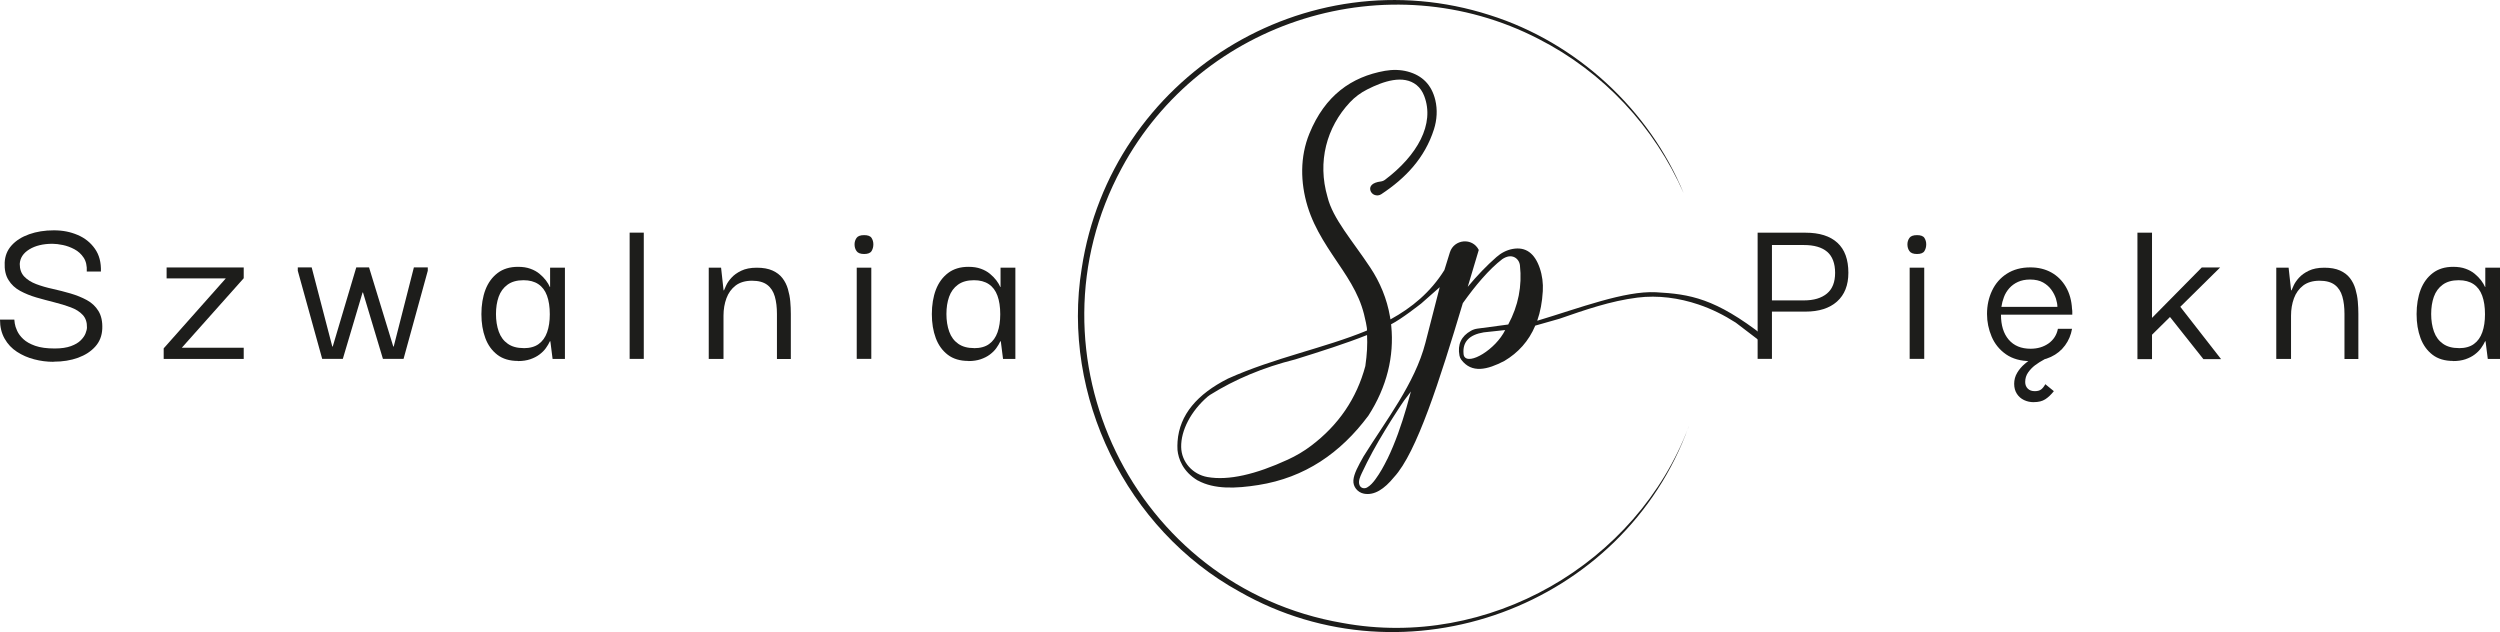 <?xml version="1.0" encoding="UTF-8"?><svg id="Warstwa_2" xmlns="http://www.w3.org/2000/svg" viewBox="0 0 401.38 101.48"><defs><style>.cls-1{fill:#1d1d1b;}</style></defs><g id="Warstwa_1-2"><path class="cls-1" d="M8.6,58.09c-1.06,0-2.09-.13-3.11-.4-1.02-.26-1.94-.67-2.77-1.21-.83-.54-1.49-1.24-1.98-2.11-.49-.86-.74-1.88-.74-3.06h2.3c0,.07.02.28.07.61.05.34.17.73.38,1.19s.53.9.99,1.33,1.09.79,1.91,1.08c.82.29,1.86.43,3.13.43,1.06,0,1.93-.13,2.61-.38.68-.25,1.21-.56,1.58-.94.37-.37.63-.74.77-1.12.14-.37.22-.68.22-.92.02-.84-.2-1.52-.68-2.03-.48-.52-1.12-.92-1.93-1.22-.8-.3-1.69-.57-2.65-.81-.96-.24-1.91-.5-2.86-.77-.95-.28-1.82-.63-2.61-1.06-.79-.43-1.42-1.01-1.87-1.75-.46-.73-.66-1.66-.61-2.79.05-1.08.42-2,1.12-2.77.7-.77,1.63-1.36,2.81-1.78s2.5-.63,3.96-.63,2.66.25,3.82.74,2.08,1.23,2.77,2.21c.7.98,1.02,2.21.97,3.67h-2.27c.05-.91-.12-1.66-.5-2.23-.38-.58-.88-1.03-1.48-1.35-.6-.32-1.22-.55-1.85-.68-.64-.13-1.19-.2-1.67-.2-1.51,0-2.75.3-3.73.9-.97.6-1.48,1.38-1.53,2.34,0,.84.24,1.51.72,2.02.48.5,1.12.91,1.91,1.21s1.67.56,2.65.77c.97.22,1.93.46,2.88.74.95.28,1.82.63,2.61,1.06.79.43,1.42,1.02,1.87,1.76s.66,1.69.61,2.84c-.05,1.13-.42,2.08-1.12,2.86-.7.78-1.62,1.38-2.77,1.8-1.15.42-2.46.63-3.92.63Z"/><path class="cls-1" d="M26.28,57.62v-1.69l9.97-11.23h-9.5v-1.76h12.38v1.73l-9.94,11.16h9.94v1.8h-12.85Z"/><path class="cls-1" d="M51.73,57.62l-3.92-14.15v-.54h2.23l3.31,12.71h.07l3.78-12.71h2.05l3.89,12.71h.07l3.24-12.71h2.23v.54l-3.89,14.15h-3.31l-3.2-10.66h-.07l-3.17,10.66h-3.31Z"/><path class="cls-1" d="M83.16,57.95c-1.34,0-2.45-.33-3.31-.99s-1.51-1.55-1.93-2.68c-.42-1.13-.63-2.41-.63-3.85s.22-2.8.65-3.92,1.09-2.02,1.96-2.68,1.96-.99,3.26-.99c.77,0,1.43.1,2,.31.56.2,1.05.47,1.46.81s.75.69,1.03,1.06c.28.37.49.73.63,1.06h.04v-3.1h2.38v14.65h-1.98l-.36-2.84h-.07c-.17.36-.38.73-.65,1.1-.26.37-.61.71-1.03,1.03s-.91.56-1.48.76c-.56.19-1.22.29-1.96.29ZM84.06,55.9c1.01,0,1.82-.22,2.43-.67.61-.44,1.06-1.07,1.35-1.89.29-.82.43-1.78.43-2.88,0-1.18-.15-2.17-.45-2.99-.3-.82-.76-1.43-1.39-1.85s-1.42-.63-2.38-.63c-1.06,0-1.91.24-2.57.72-.66.48-1.13,1.13-1.42,1.94-.29.82-.43,1.74-.43,2.77s.15,2,.45,2.83c.3.83.78,1.48,1.44,1.94.66.47,1.51.7,2.54.7Z"/><path class="cls-1" d="M101.09,57.62v-20.27h2.27v20.27h-2.27Z"/><path class="cls-1" d="M113.79,57.62v-14.65h1.98l.4,3.64h.07c.05-.12.16-.38.34-.77.18-.4.46-.81.85-1.24.38-.43.91-.81,1.57-1.13.66-.32,1.49-.49,2.5-.49s1.85.15,2.52.45c.67.3,1.21.71,1.6,1.22.4.52.69,1.1.88,1.75.19.65.32,1.31.38,2,.06.68.09,1.35.09,2v7.24h-2.23v-7.24c0-1.06-.11-1.99-.34-2.79-.23-.8-.63-1.43-1.21-1.87-.58-.44-1.39-.67-2.45-.67s-1.96.26-2.63.77c-.67.52-1.17,1.2-1.48,2.05-.31.85-.47,1.78-.47,2.79v6.95h-2.38Z"/><path class="cls-1" d="M138.74,40.78c-.6,0-1.01-.16-1.22-.47-.22-.31-.32-.67-.32-1.08,0-.38.11-.73.32-1.03s.62-.45,1.22-.45,1,.15,1.19.45c.19.3.29.64.29,1.03,0,.41-.1.77-.29,1.08-.19.31-.59.47-1.19.47ZM137.55,57.62v-14.65h2.34v14.65h-2.34Z"/><path class="cls-1" d="M155.48,57.95c-1.34,0-2.45-.33-3.31-.99s-1.51-1.55-1.93-2.68c-.42-1.13-.63-2.41-.63-3.85s.22-2.8.65-3.92,1.09-2.02,1.96-2.68,1.96-.99,3.26-.99c.77,0,1.43.1,2,.31.56.2,1.05.47,1.46.81s.75.69,1.03,1.06c.28.37.49.73.63,1.06h.04v-3.1h2.38v14.65h-1.98l-.36-2.84h-.07c-.17.36-.38.73-.65,1.1-.26.37-.61.71-1.03,1.03s-.91.56-1.48.76c-.56.19-1.22.29-1.96.29ZM156.38,55.9c1.01,0,1.82-.22,2.43-.67.61-.44,1.06-1.07,1.35-1.89.29-.82.43-1.78.43-2.88,0-1.18-.15-2.17-.45-2.99-.3-.82-.76-1.43-1.39-1.85s-1.42-.63-2.38-.63c-1.06,0-1.91.24-2.57.72-.66.48-1.13,1.13-1.42,1.94-.29.82-.43,1.74-.43,2.77s.15,2,.45,2.83c.3.83.78,1.48,1.44,1.94.66.47,1.51.7,2.54.7Z"/><path class="cls-1" d="M284.49,57.62h-2.3v-20.27h2.3v20.27ZM284.13,37.36h5.76c2.23,0,3.94.54,5.11,1.62,1.18,1.08,1.76,2.69,1.76,4.82,0,1.99-.61,3.53-1.82,4.61s-2.9,1.62-5.06,1.62h-5.76v-1.8h5.51c1.58,0,2.81-.37,3.69-1.1.88-.73,1.31-1.84,1.31-3.33s-.43-2.66-1.28-3.38c-.85-.72-2.09-1.08-3.73-1.08h-5.51v-1.98Z"/><path class="cls-1" d="M307.78,40.78c-.6,0-1.01-.16-1.22-.47-.22-.31-.32-.67-.32-1.08,0-.38.11-.73.32-1.03s.62-.45,1.22-.45,1,.15,1.19.45.29.64.29,1.03c0,.41-.1.77-.29,1.08-.19.31-.59.47-1.19.47ZM306.6,57.62v-14.65h2.34v14.65h-2.34Z"/><path class="cls-1" d="M326.04,57.98c-1.61,0-2.93-.37-3.98-1.1-1.04-.73-1.81-1.68-2.3-2.84-.49-1.16-.74-2.37-.74-3.62,0-1.37.27-2.62.81-3.76s1.33-2.05,2.38-2.72,2.3-1.01,3.76-1.01c1.27,0,2.39.27,3.37.81.97.54,1.75,1.31,2.34,2.32.59,1.01.92,2.2.99,3.56.02.1.04.23.04.41v.49h-11.45c0,1.7.41,3.04,1.24,4.01.83.97,2,1.46,3.51,1.46,1.13,0,2.09-.29,2.9-.86.8-.58,1.3-1.36,1.49-2.34h2.27c-.17.98-.54,1.87-1.12,2.66s-1.33,1.41-2.27,1.85c-.94.44-2.02.67-3.24.67ZM321.32,49.27h9c0-.38-.08-.82-.23-1.31-.16-.49-.4-.97-.74-1.44-.34-.47-.78-.86-1.33-1.17-.55-.31-1.25-.47-2.09-.47-.74,0-1.39.13-1.94.38s-1.01.59-1.39,1.01c-.37.42-.66.89-.86,1.42-.2.53-.34,1.06-.41,1.58ZM326.54,64.57c-.58,0-1.1-.11-1.58-.34-.48-.23-.86-.56-1.15-1.01s-.43-.98-.43-1.6.16-1.24.49-1.78c.32-.54.73-1.01,1.21-1.42s.97-.74,1.46-1.01,1.07-.53,1.75-.79v1.04c-.62.34-1.15.67-1.57.99-.42.32-.79.71-1.1,1.15s-.47.95-.47,1.53c0,.43.14.79.41,1.06.28.28.65.41,1.13.41.43,0,.77-.09,1.01-.27s.47-.46.68-.85l1.37,1.12c-.46.58-.92,1.01-1.39,1.31-.47.3-1.07.45-1.82.45Z"/><path class="cls-1" d="M345.51,57.66h-2.34v-20.3h2.34v20.3ZM345.33,53.92v-2.7l8.17-8.28h2.95l-11.12,10.98ZM349.36,48.37l7.24,9.29h-2.84l-6.08-7.67,1.69-1.62Z"/><path class="cls-1" d="M365.46,57.62v-14.65h1.98l.4,3.64h.07c.05-.12.16-.38.34-.77.18-.4.46-.81.85-1.24.38-.43.91-.81,1.57-1.13.66-.32,1.49-.49,2.5-.49s1.85.15,2.52.45c.67.3,1.21.71,1.6,1.22.4.52.69,1.1.88,1.75.19.65.32,1.31.38,2,.06.68.09,1.35.09,2v7.24h-2.23v-7.24c0-1.06-.11-1.99-.34-2.79-.23-.8-.63-1.43-1.21-1.87-.58-.44-1.39-.67-2.45-.67s-1.96.26-2.63.77c-.67.52-1.17,1.2-1.48,2.05-.31.85-.47,1.78-.47,2.79v6.95h-2.38Z"/><path class="cls-1" d="M393.86,57.95c-1.34,0-2.45-.33-3.31-.99s-1.51-1.55-1.93-2.68c-.42-1.13-.63-2.41-.63-3.85s.22-2.8.65-3.92,1.09-2.02,1.96-2.68,1.96-.99,3.26-.99c.77,0,1.43.1,2,.31.56.2,1.05.47,1.46.81s.75.69,1.03,1.06c.28.37.49.73.63,1.06h.04v-3.1h2.38v14.65h-1.98l-.36-2.84h-.07c-.17.36-.38.73-.65,1.1-.26.37-.61.71-1.03,1.03s-.91.56-1.48.76c-.56.19-1.22.29-1.96.29ZM394.76,55.9c1.01,0,1.82-.22,2.43-.67.61-.44,1.06-1.07,1.35-1.89.29-.82.43-1.78.43-2.88,0-1.18-.15-2.17-.45-2.99-.3-.82-.76-1.43-1.39-1.85s-1.42-.63-2.38-.63c-1.06,0-1.91.24-2.57.72-.66.48-1.13,1.13-1.42,1.94-.29.82-.43,1.74-.43,2.77s.15,2,.45,2.83c.3.83.78,1.48,1.44,1.94.66.47,1.51.7,2.54.7Z"/><path class="cls-1" d="M271.12,68.49c-10.46,28.98-45.39,41.77-72.14,26.49-18.14-9.97-28.63-31.45-25.31-51.89,4.67-30.71,35.94-50.17,65.53-40.66,13.89,4.38,25.59,15.15,31.11,28.58-2.34-5.3-5.56-10.2-9.52-14.41-3.95-4.21-8.63-7.73-13.77-10.35-24.08-12.43-54.1-3.1-66.94,20.76-16.17,29.89,1.93,67.27,35.47,73.01,23.3,4.3,47.19-9.38,55.57-31.51h0Z"/><path class="cls-1" d="M284.12,55.09c-.03-.06-.06-.13-.1-.19-.21-.37-.5-.68-.83-.94-7.82-6.09-11.87-6.74-17.32-7.04-5.04-.25-12.25,2.53-18.98,4.55h-.08c.49-1.38.79-2.96.89-4.73.07-1.25-.08-2.51-.49-3.7-.81-2.36-2.23-3.46-4.36-3.07-.97.18-1.85.65-2.59,1.3-1.58,1.38-3.12,2.99-4.61,4.78.59-1.98,1.18-3.96,1.77-5.92h0c-1.01-2.03-3.97-1.75-4.64.39l-.88,2.84c-2.23,3.57-5.22,6.03-8.66,7.92-.02-.16-.05-.32-.08-.47-.48-2.81-1.58-5.47-3.15-7.84-2.86-4.32-6.04-7.87-6.88-11.36-1.64-5.63-.16-11.17,3.61-15.19.79-.84,1.72-1.53,2.75-2.05,2.63-1.34,5.82-2.42,7.95-.71.56.45.95,1.06,1.21,1.72,1.77,4.55-1.14,9.61-6.28,13.48-.21.16-.45.25-.71.28-1.31.17-1.81.73-1.65,1.4.19.76,1.11,1.07,1.76.64,3.89-2.57,6.99-5.81,8.46-10.43.48-1.52.58-3.14.21-4.69-.59-2.44-2.08-3.94-4.42-4.57-1.19-.32-2.44-.33-3.66-.12-5.39.96-9.63,3.96-12.13,10.07-1.53,3.73-1.46,7.86-.3,11.68,1.18,3.87,3.44,6.94,5.65,10.26.96,1.45,1.87,2.95,2.56,4.55.35.81.63,1.64.85,2.49.06.25.64,2.58.45,2.66-6.79,2.81-14.79,4.33-22.3,7.71-4.92,2.49-7.77,5.79-8.08,10.08,0,0,0,0,0,.01-.03.45-.04.91-.01,1.38h0c.15,1.37.81,3.43,3.26,4.89,0,0,.01,0,.02,0,2.63,1.43,6.06,1.3,9.71.72,7.44-1.18,13.18-5.12,17.66-11.14,2.98-4.63,4.15-9.54,3.67-14.41,0-.09-.02-.17-.03-.25,1.7-.86,4.65-3.2,4.84-3.34,0,0,0,0,0,0l2.97-2.62s-2.3,8.94-2.3,8.94c-1.68,6.52-6.39,12.52-9.93,18.23-.86,1.53-1.55,2.77-1.63,3.83-.08,1.04.67,1.95,1.69,2.15,1.66.32,3.27-.73,4.84-2.66,3.63-3.91,7.33-15.55,11.04-27.93,1.04-1.45,2.08-2.81,3.14-4,1.06-1.2,2.12-2.24,3.2-3.07.72-.47,1.37-.58,1.95-.3.5.25.82.76.88,1.31.36,3.29-.25,6.46-1.88,9.49l-4.94.66c-.36.05-.71.16-1.03.34-1.59.88-2.19,2.22-1.86,3.98.04.24.14.47.29.67,1.68,2.24,4.19,1.62,6.92.2,2.22-1.32,3.91-3.17,4.96-5.67l3.87-1.1c4.09-1.42,8.22-2.86,12.54-3.4,3.29-.41,6.66.05,9.8,1.11,2.11.71,4.11,1.71,5.98,2.91l3.83,2.92c.16.12.26.32.27.52.01.48.19.75.49.84.59.19,1.11-.45.85-1ZM219.22,58.73c-1.4,5.25-4.32,9.52-8.72,12.84-1.16.88-2.42,1.62-3.75,2.23-5.13,2.36-9.49,3.39-12.89,2.79-2.37-.42-4.18-2.41-4.22-4.82-.05-2.65,1.54-5.75,4.25-8.09.12-.1.25-.2.38-.28,3.96-2.48,8.5-4.4,13.69-5.7,4.08-1.27,8.1-2.55,11.52-3.91.08,1.48,0,3.1-.27,4.95ZM222.73,73.71c-.55,1.13-1.17,2.24-1.91,3.25-.36.49-.81,1.02-1.34,1.31-.46.25-1.02.1-1.21-.4-.24-.62.11-1.34.36-1.89,1.09-2.34,2.34-4.6,3.68-6.8.67-1.12,1.37-2.22,2.08-3.31.32-.49.63-.98.97-1.46.04-.06.08-.11.12-.17l.51-.67.54-.72-.04.13-.67,2.43c-.83,2.84-1.8,5.66-3.09,8.32ZM235.06,57.17c-.05-.1-.07-.21-.08-.32-.2-1.98.93-3.11,3.24-3.49,1.16-.12,2.32-.24,3.44-.37-1.52,3.11-5.86,5.72-6.6,4.18Z"/></g></svg>